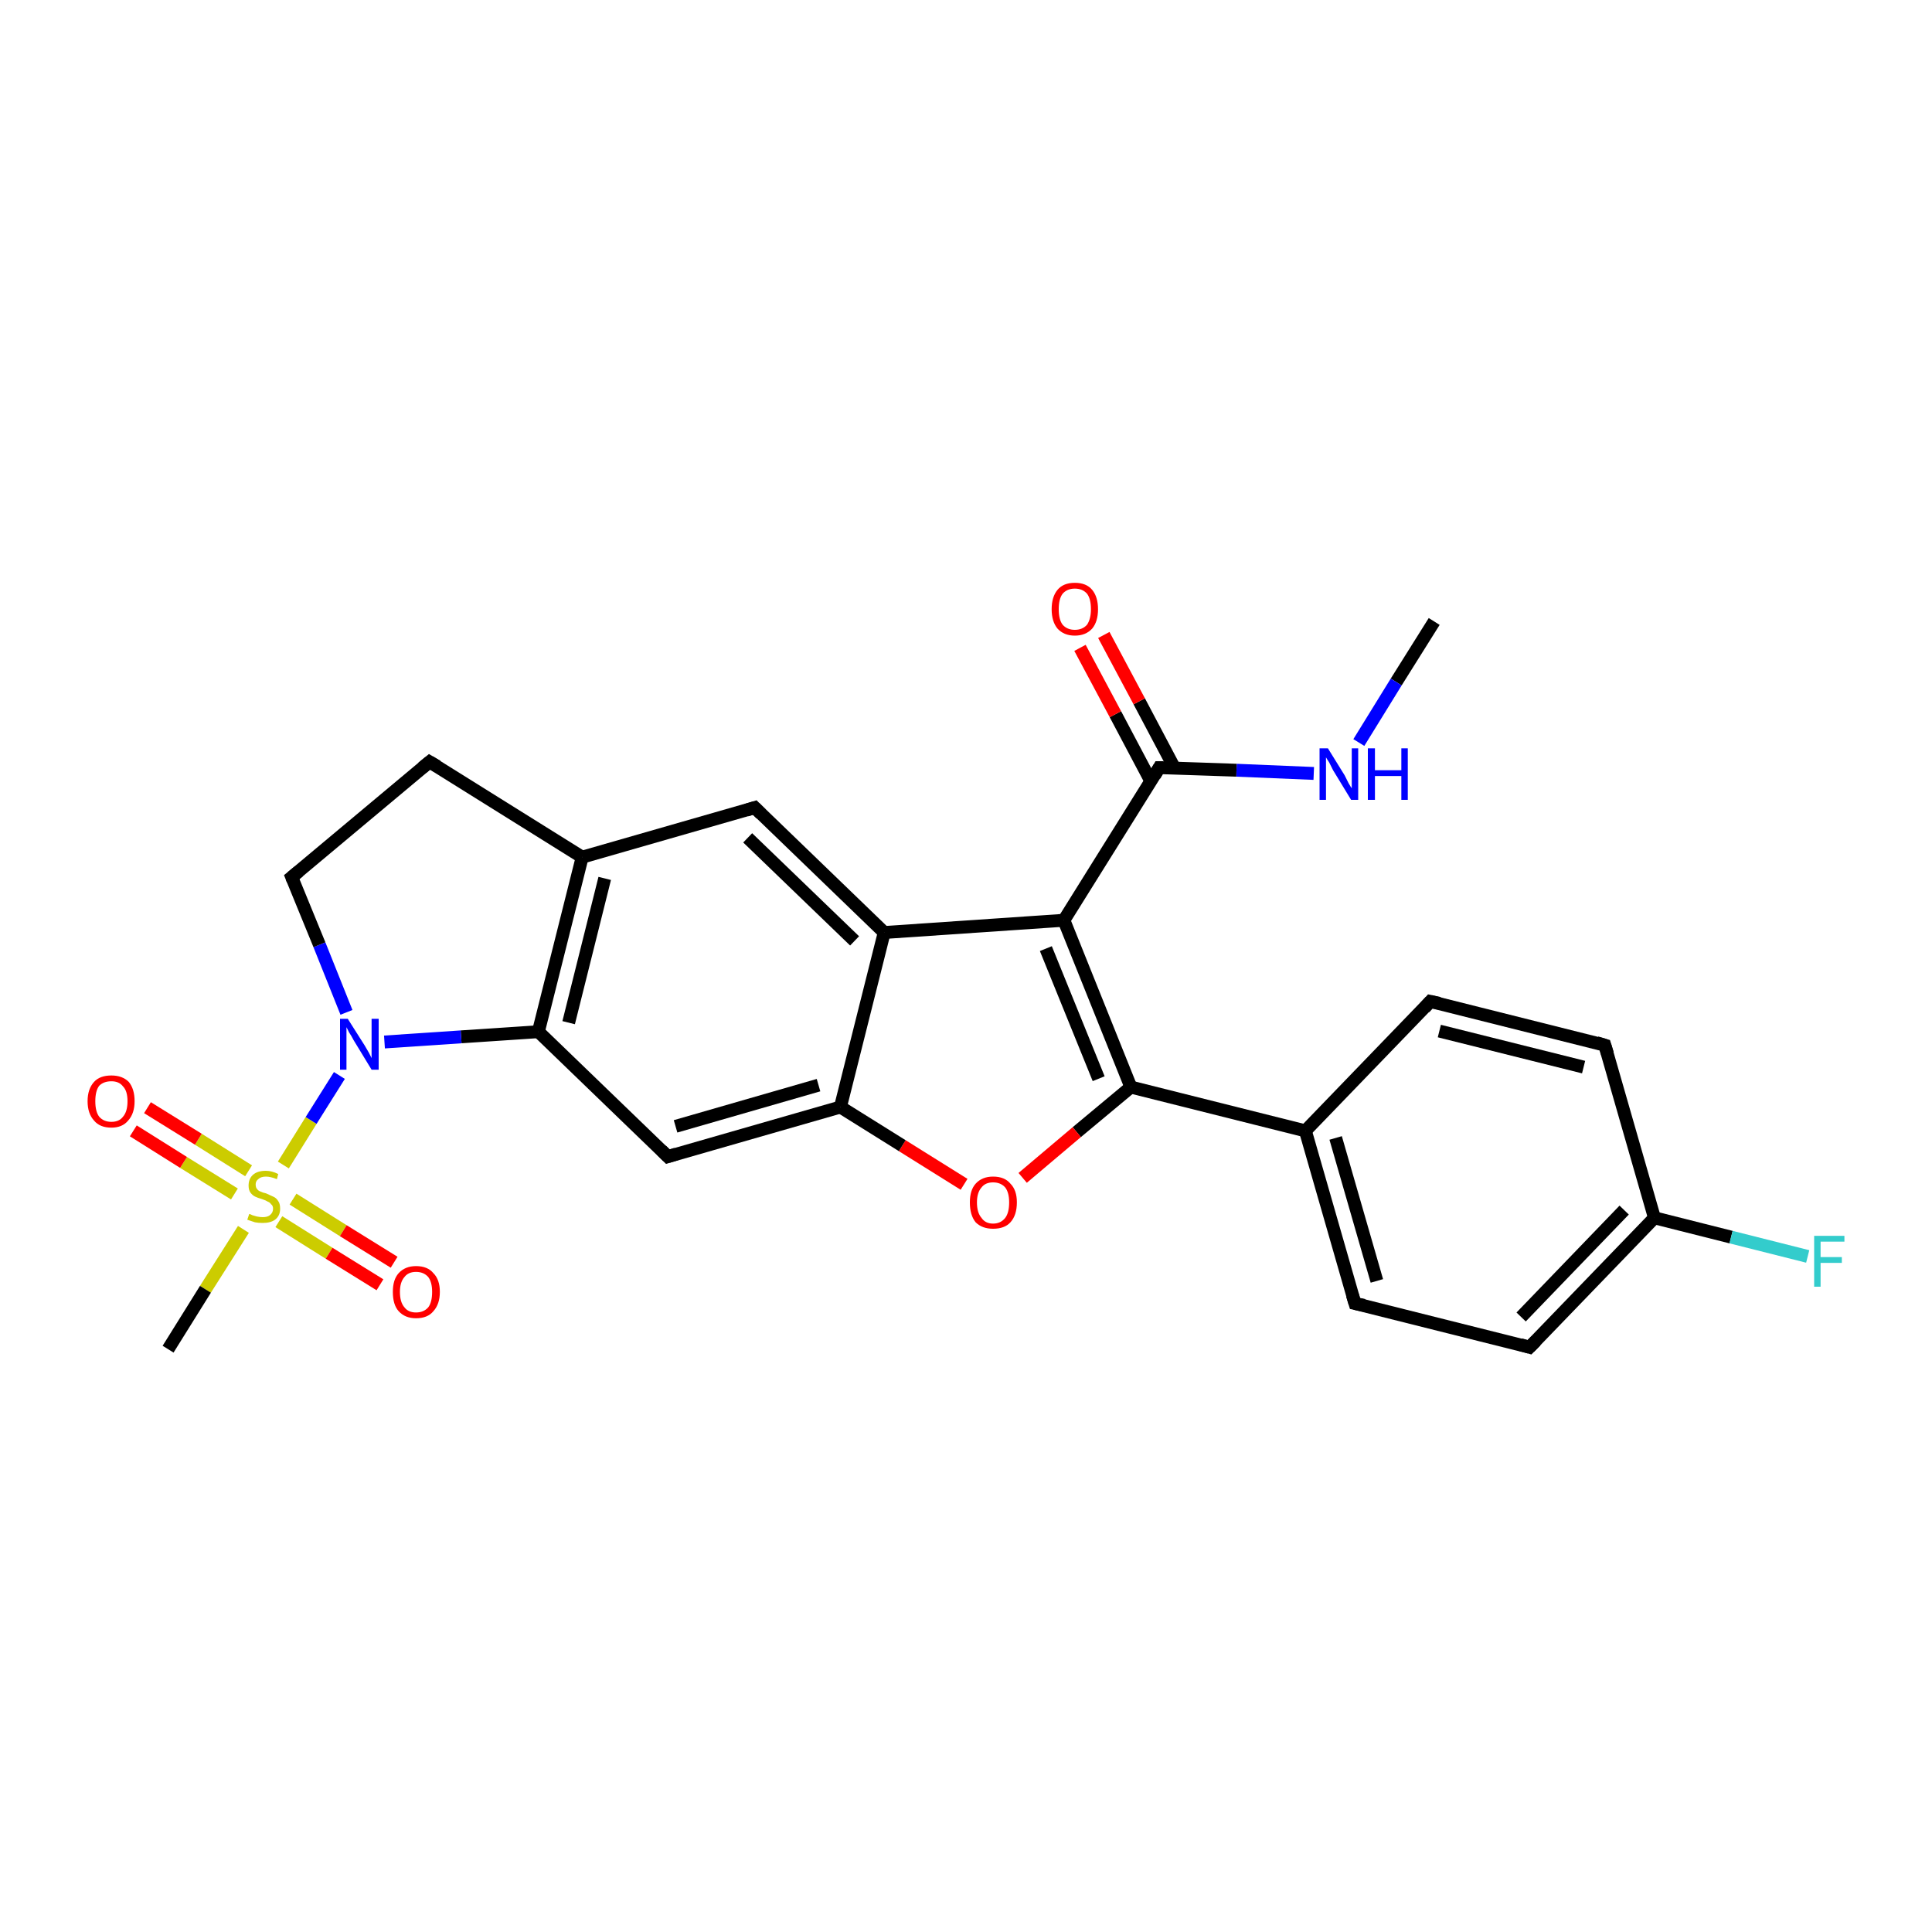 <?xml version='1.0' encoding='iso-8859-1'?>
<svg version='1.1' baseProfile='full'
              xmlns='http://www.w3.org/2000/svg'
                      xmlns:rdkit='http://www.rdkit.org/xml'
                      xmlns:xlink='http://www.w3.org/1999/xlink'
                  xml:space='preserve'
width='300px' height='300px' viewBox='0 0 300 300'>
<!-- END OF HEADER -->
<rect style='opacity:1.0;fill:#FFFFFF;stroke:none' width='300.0' height='300.0' x='0.0' y='0.0'> </rect>
<path class='bond-0 atom-0 atom-1' d='M 222.7,96.5 L 216.8,105.9' style='fill:none;fill-rule:evenodd;stroke:#000000;stroke-width:2.0px;stroke-linecap:butt;stroke-linejoin:miter;stroke-opacity:1' />
<path class='bond-0 atom-0 atom-1' d='M 216.8,105.9 L 211.0,115.3' style='fill:none;fill-rule:evenodd;stroke:#0000FF;stroke-width:2.0px;stroke-linecap:butt;stroke-linejoin:miter;stroke-opacity:1' />
<path class='bond-1 atom-1 atom-2' d='M 204.0,120.1 L 192.0,119.6' style='fill:none;fill-rule:evenodd;stroke:#0000FF;stroke-width:2.0px;stroke-linecap:butt;stroke-linejoin:miter;stroke-opacity:1' />
<path class='bond-1 atom-1 atom-2' d='M 192.0,119.6 L 180.0,119.2' style='fill:none;fill-rule:evenodd;stroke:#000000;stroke-width:2.0px;stroke-linecap:butt;stroke-linejoin:miter;stroke-opacity:1' />
<path class='bond-2 atom-2 atom-3' d='M 182.4,119.3 L 176.9,108.9' style='fill:none;fill-rule:evenodd;stroke:#000000;stroke-width:2.0px;stroke-linecap:butt;stroke-linejoin:miter;stroke-opacity:1' />
<path class='bond-2 atom-2 atom-3' d='M 176.9,108.9 L 171.4,98.6' style='fill:none;fill-rule:evenodd;stroke:#FF0000;stroke-width:2.0px;stroke-linecap:butt;stroke-linejoin:miter;stroke-opacity:1' />
<path class='bond-2 atom-2 atom-3' d='M 178.7,121.3 L 173.2,110.9' style='fill:none;fill-rule:evenodd;stroke:#000000;stroke-width:2.0px;stroke-linecap:butt;stroke-linejoin:miter;stroke-opacity:1' />
<path class='bond-2 atom-2 atom-3' d='M 173.2,110.9 L 167.7,100.6' style='fill:none;fill-rule:evenodd;stroke:#FF0000;stroke-width:2.0px;stroke-linecap:butt;stroke-linejoin:miter;stroke-opacity:1' />
<path class='bond-3 atom-2 atom-4' d='M 180.0,119.2 L 165.2,142.9' style='fill:none;fill-rule:evenodd;stroke:#000000;stroke-width:2.0px;stroke-linecap:butt;stroke-linejoin:miter;stroke-opacity:1' />
<path class='bond-4 atom-4 atom-5' d='M 165.2,142.9 L 175.6,168.8' style='fill:none;fill-rule:evenodd;stroke:#000000;stroke-width:2.0px;stroke-linecap:butt;stroke-linejoin:miter;stroke-opacity:1' />
<path class='bond-4 atom-4 atom-5' d='M 162.4,147.3 L 170.6,167.5' style='fill:none;fill-rule:evenodd;stroke:#000000;stroke-width:2.0px;stroke-linecap:butt;stroke-linejoin:miter;stroke-opacity:1' />
<path class='bond-5 atom-5 atom-6' d='M 175.6,168.8 L 167.2,175.8' style='fill:none;fill-rule:evenodd;stroke:#000000;stroke-width:2.0px;stroke-linecap:butt;stroke-linejoin:miter;stroke-opacity:1' />
<path class='bond-5 atom-5 atom-6' d='M 167.2,175.8 L 158.8,182.9' style='fill:none;fill-rule:evenodd;stroke:#FF0000;stroke-width:2.0px;stroke-linecap:butt;stroke-linejoin:miter;stroke-opacity:1' />
<path class='bond-6 atom-6 atom-7' d='M 149.7,183.9 L 140.1,177.9' style='fill:none;fill-rule:evenodd;stroke:#FF0000;stroke-width:2.0px;stroke-linecap:butt;stroke-linejoin:miter;stroke-opacity:1' />
<path class='bond-6 atom-6 atom-7' d='M 140.1,177.9 L 130.5,171.9' style='fill:none;fill-rule:evenodd;stroke:#000000;stroke-width:2.0px;stroke-linecap:butt;stroke-linejoin:miter;stroke-opacity:1' />
<path class='bond-7 atom-7 atom-8' d='M 130.5,171.9 L 103.7,179.6' style='fill:none;fill-rule:evenodd;stroke:#000000;stroke-width:2.0px;stroke-linecap:butt;stroke-linejoin:miter;stroke-opacity:1' />
<path class='bond-7 atom-7 atom-8' d='M 127.1,168.5 L 104.9,174.9' style='fill:none;fill-rule:evenodd;stroke:#000000;stroke-width:2.0px;stroke-linecap:butt;stroke-linejoin:miter;stroke-opacity:1' />
<path class='bond-8 atom-8 atom-9' d='M 103.7,179.6 L 83.6,160.2' style='fill:none;fill-rule:evenodd;stroke:#000000;stroke-width:2.0px;stroke-linecap:butt;stroke-linejoin:miter;stroke-opacity:1' />
<path class='bond-9 atom-9 atom-10' d='M 83.6,160.2 L 71.6,161.0' style='fill:none;fill-rule:evenodd;stroke:#000000;stroke-width:2.0px;stroke-linecap:butt;stroke-linejoin:miter;stroke-opacity:1' />
<path class='bond-9 atom-9 atom-10' d='M 71.6,161.0 L 59.7,161.8' style='fill:none;fill-rule:evenodd;stroke:#0000FF;stroke-width:2.0px;stroke-linecap:butt;stroke-linejoin:miter;stroke-opacity:1' />
<path class='bond-10 atom-10 atom-11' d='M 53.8,157.2 L 49.6,146.7' style='fill:none;fill-rule:evenodd;stroke:#0000FF;stroke-width:2.0px;stroke-linecap:butt;stroke-linejoin:miter;stroke-opacity:1' />
<path class='bond-10 atom-10 atom-11' d='M 49.6,146.7 L 45.3,136.2' style='fill:none;fill-rule:evenodd;stroke:#000000;stroke-width:2.0px;stroke-linecap:butt;stroke-linejoin:miter;stroke-opacity:1' />
<path class='bond-11 atom-11 atom-12' d='M 45.3,136.2 L 66.7,118.3' style='fill:none;fill-rule:evenodd;stroke:#000000;stroke-width:2.0px;stroke-linecap:butt;stroke-linejoin:miter;stroke-opacity:1' />
<path class='bond-12 atom-12 atom-13' d='M 66.7,118.3 L 90.4,133.1' style='fill:none;fill-rule:evenodd;stroke:#000000;stroke-width:2.0px;stroke-linecap:butt;stroke-linejoin:miter;stroke-opacity:1' />
<path class='bond-13 atom-13 atom-14' d='M 90.4,133.1 L 117.2,125.4' style='fill:none;fill-rule:evenodd;stroke:#000000;stroke-width:2.0px;stroke-linecap:butt;stroke-linejoin:miter;stroke-opacity:1' />
<path class='bond-14 atom-14 atom-15' d='M 117.2,125.4 L 137.3,144.8' style='fill:none;fill-rule:evenodd;stroke:#000000;stroke-width:2.0px;stroke-linecap:butt;stroke-linejoin:miter;stroke-opacity:1' />
<path class='bond-14 atom-14 atom-15' d='M 116.1,130.1 L 132.7,146.1' style='fill:none;fill-rule:evenodd;stroke:#000000;stroke-width:2.0px;stroke-linecap:butt;stroke-linejoin:miter;stroke-opacity:1' />
<path class='bond-15 atom-10 atom-16' d='M 52.7,167.0 L 48.3,174.0' style='fill:none;fill-rule:evenodd;stroke:#0000FF;stroke-width:2.0px;stroke-linecap:butt;stroke-linejoin:miter;stroke-opacity:1' />
<path class='bond-15 atom-10 atom-16' d='M 48.3,174.0 L 44.0,180.9' style='fill:none;fill-rule:evenodd;stroke:#CCCC00;stroke-width:2.0px;stroke-linecap:butt;stroke-linejoin:miter;stroke-opacity:1' />
<path class='bond-16 atom-16 atom-17' d='M 37.8,190.9 L 31.9,200.2' style='fill:none;fill-rule:evenodd;stroke:#CCCC00;stroke-width:2.0px;stroke-linecap:butt;stroke-linejoin:miter;stroke-opacity:1' />
<path class='bond-16 atom-16 atom-17' d='M 31.9,200.2 L 26.1,209.5' style='fill:none;fill-rule:evenodd;stroke:#000000;stroke-width:2.0px;stroke-linecap:butt;stroke-linejoin:miter;stroke-opacity:1' />
<path class='bond-17 atom-16 atom-18' d='M 43.3,189.7 L 51.1,194.6' style='fill:none;fill-rule:evenodd;stroke:#CCCC00;stroke-width:2.0px;stroke-linecap:butt;stroke-linejoin:miter;stroke-opacity:1' />
<path class='bond-17 atom-16 atom-18' d='M 51.1,194.6 L 59.0,199.5' style='fill:none;fill-rule:evenodd;stroke:#FF0000;stroke-width:2.0px;stroke-linecap:butt;stroke-linejoin:miter;stroke-opacity:1' />
<path class='bond-17 atom-16 atom-18' d='M 45.5,186.2 L 53.3,191.1' style='fill:none;fill-rule:evenodd;stroke:#CCCC00;stroke-width:2.0px;stroke-linecap:butt;stroke-linejoin:miter;stroke-opacity:1' />
<path class='bond-17 atom-16 atom-18' d='M 53.3,191.1 L 61.2,196.0' style='fill:none;fill-rule:evenodd;stroke:#FF0000;stroke-width:2.0px;stroke-linecap:butt;stroke-linejoin:miter;stroke-opacity:1' />
<path class='bond-18 atom-16 atom-19' d='M 38.6,181.8 L 30.8,176.9' style='fill:none;fill-rule:evenodd;stroke:#CCCC00;stroke-width:2.0px;stroke-linecap:butt;stroke-linejoin:miter;stroke-opacity:1' />
<path class='bond-18 atom-16 atom-19' d='M 30.8,176.9 L 22.9,172.0' style='fill:none;fill-rule:evenodd;stroke:#FF0000;stroke-width:2.0px;stroke-linecap:butt;stroke-linejoin:miter;stroke-opacity:1' />
<path class='bond-18 atom-16 atom-19' d='M 36.4,185.4 L 28.5,180.5' style='fill:none;fill-rule:evenodd;stroke:#CCCC00;stroke-width:2.0px;stroke-linecap:butt;stroke-linejoin:miter;stroke-opacity:1' />
<path class='bond-18 atom-16 atom-19' d='M 28.5,180.5 L 20.7,175.6' style='fill:none;fill-rule:evenodd;stroke:#FF0000;stroke-width:2.0px;stroke-linecap:butt;stroke-linejoin:miter;stroke-opacity:1' />
<path class='bond-19 atom-5 atom-20' d='M 175.6,168.8 L 202.7,175.6' style='fill:none;fill-rule:evenodd;stroke:#000000;stroke-width:2.0px;stroke-linecap:butt;stroke-linejoin:miter;stroke-opacity:1' />
<path class='bond-20 atom-20 atom-21' d='M 202.7,175.6 L 210.4,202.4' style='fill:none;fill-rule:evenodd;stroke:#000000;stroke-width:2.0px;stroke-linecap:butt;stroke-linejoin:miter;stroke-opacity:1' />
<path class='bond-20 atom-20 atom-21' d='M 207.4,176.7 L 213.8,198.9' style='fill:none;fill-rule:evenodd;stroke:#000000;stroke-width:2.0px;stroke-linecap:butt;stroke-linejoin:miter;stroke-opacity:1' />
<path class='bond-21 atom-21 atom-22' d='M 210.4,202.4 L 237.5,209.2' style='fill:none;fill-rule:evenodd;stroke:#000000;stroke-width:2.0px;stroke-linecap:butt;stroke-linejoin:miter;stroke-opacity:1' />
<path class='bond-22 atom-22 atom-23' d='M 237.5,209.2 L 256.9,189.1' style='fill:none;fill-rule:evenodd;stroke:#000000;stroke-width:2.0px;stroke-linecap:butt;stroke-linejoin:miter;stroke-opacity:1' />
<path class='bond-22 atom-22 atom-23' d='M 236.2,204.5 L 252.2,187.9' style='fill:none;fill-rule:evenodd;stroke:#000000;stroke-width:2.0px;stroke-linecap:butt;stroke-linejoin:miter;stroke-opacity:1' />
<path class='bond-23 atom-23 atom-24' d='M 256.9,189.1 L 268.8,192.1' style='fill:none;fill-rule:evenodd;stroke:#000000;stroke-width:2.0px;stroke-linecap:butt;stroke-linejoin:miter;stroke-opacity:1' />
<path class='bond-23 atom-23 atom-24' d='M 268.8,192.1 L 280.7,195.1' style='fill:none;fill-rule:evenodd;stroke:#33CCCC;stroke-width:2.0px;stroke-linecap:butt;stroke-linejoin:miter;stroke-opacity:1' />
<path class='bond-24 atom-23 atom-25' d='M 256.9,189.1 L 249.2,162.3' style='fill:none;fill-rule:evenodd;stroke:#000000;stroke-width:2.0px;stroke-linecap:butt;stroke-linejoin:miter;stroke-opacity:1' />
<path class='bond-25 atom-25 atom-26' d='M 249.2,162.3 L 222.1,155.5' style='fill:none;fill-rule:evenodd;stroke:#000000;stroke-width:2.0px;stroke-linecap:butt;stroke-linejoin:miter;stroke-opacity:1' />
<path class='bond-25 atom-25 atom-26' d='M 245.9,165.7 L 223.5,160.1' style='fill:none;fill-rule:evenodd;stroke:#000000;stroke-width:2.0px;stroke-linecap:butt;stroke-linejoin:miter;stroke-opacity:1' />
<path class='bond-26 atom-15 atom-4' d='M 137.3,144.8 L 165.2,142.9' style='fill:none;fill-rule:evenodd;stroke:#000000;stroke-width:2.0px;stroke-linecap:butt;stroke-linejoin:miter;stroke-opacity:1' />
<path class='bond-27 atom-26 atom-20' d='M 222.1,155.5 L 202.7,175.6' style='fill:none;fill-rule:evenodd;stroke:#000000;stroke-width:2.0px;stroke-linecap:butt;stroke-linejoin:miter;stroke-opacity:1' />
<path class='bond-28 atom-15 atom-7' d='M 137.3,144.8 L 130.5,171.9' style='fill:none;fill-rule:evenodd;stroke:#000000;stroke-width:2.0px;stroke-linecap:butt;stroke-linejoin:miter;stroke-opacity:1' />
<path class='bond-29 atom-13 atom-9' d='M 90.4,133.1 L 83.6,160.2' style='fill:none;fill-rule:evenodd;stroke:#000000;stroke-width:2.0px;stroke-linecap:butt;stroke-linejoin:miter;stroke-opacity:1' />
<path class='bond-29 atom-13 atom-9' d='M 93.9,136.4 L 88.3,158.8' style='fill:none;fill-rule:evenodd;stroke:#000000;stroke-width:2.0px;stroke-linecap:butt;stroke-linejoin:miter;stroke-opacity:1' />
<path d='M 180.6,119.2 L 180.0,119.2 L 179.3,120.4' style='fill:none;stroke:#000000;stroke-width:2.0px;stroke-linecap:butt;stroke-linejoin:miter;stroke-opacity:1;' />
<path d='M 105.0,179.2 L 103.7,179.6 L 102.7,178.6' style='fill:none;stroke:#000000;stroke-width:2.0px;stroke-linecap:butt;stroke-linejoin:miter;stroke-opacity:1;' />
<path d='M 45.5,136.7 L 45.3,136.2 L 46.4,135.3' style='fill:none;stroke:#000000;stroke-width:2.0px;stroke-linecap:butt;stroke-linejoin:miter;stroke-opacity:1;' />
<path d='M 65.6,119.2 L 66.7,118.3 L 67.9,119.0' style='fill:none;stroke:#000000;stroke-width:2.0px;stroke-linecap:butt;stroke-linejoin:miter;stroke-opacity:1;' />
<path d='M 115.9,125.8 L 117.2,125.4 L 118.2,126.4' style='fill:none;stroke:#000000;stroke-width:2.0px;stroke-linecap:butt;stroke-linejoin:miter;stroke-opacity:1;' />
<path d='M 210.0,201.1 L 210.4,202.4 L 211.8,202.7' style='fill:none;stroke:#000000;stroke-width:2.0px;stroke-linecap:butt;stroke-linejoin:miter;stroke-opacity:1;' />
<path d='M 236.1,208.8 L 237.5,209.2 L 238.5,208.2' style='fill:none;stroke:#000000;stroke-width:2.0px;stroke-linecap:butt;stroke-linejoin:miter;stroke-opacity:1;' />
<path d='M 249.6,163.6 L 249.2,162.3 L 247.9,161.9' style='fill:none;stroke:#000000;stroke-width:2.0px;stroke-linecap:butt;stroke-linejoin:miter;stroke-opacity:1;' />
<path d='M 223.5,155.8 L 222.1,155.5 L 221.2,156.5' style='fill:none;stroke:#000000;stroke-width:2.0px;stroke-linecap:butt;stroke-linejoin:miter;stroke-opacity:1;' />
<path class='atom-1' d='M 206.2 116.2
L 208.8 120.4
Q 209.0 120.8, 209.4 121.6
Q 209.8 122.3, 209.9 122.4
L 209.9 116.2
L 210.9 116.2
L 210.9 124.2
L 209.8 124.2
L 207.0 119.6
Q 206.7 119.0, 206.4 118.4
Q 206.0 117.8, 205.9 117.6
L 205.9 124.2
L 204.9 124.2
L 204.9 116.2
L 206.2 116.2
' fill='#0000FF'/>
<path class='atom-1' d='M 212.4 116.2
L 213.5 116.2
L 213.5 119.6
L 217.6 119.6
L 217.6 116.2
L 218.6 116.2
L 218.6 124.2
L 217.6 124.2
L 217.6 120.5
L 213.5 120.5
L 213.5 124.2
L 212.4 124.2
L 212.4 116.2
' fill='#0000FF'/>
<path class='atom-3' d='M 163.3 94.6
Q 163.3 92.7, 164.2 91.6
Q 165.1 90.5, 166.9 90.5
Q 168.7 90.5, 169.6 91.6
Q 170.5 92.7, 170.5 94.6
Q 170.5 96.5, 169.6 97.6
Q 168.6 98.7, 166.9 98.7
Q 165.2 98.7, 164.2 97.6
Q 163.3 96.5, 163.3 94.6
M 166.9 97.8
Q 168.1 97.8, 168.8 97.0
Q 169.4 96.1, 169.4 94.6
Q 169.4 93.0, 168.8 92.2
Q 168.1 91.4, 166.9 91.4
Q 165.7 91.4, 165.0 92.2
Q 164.4 93.0, 164.4 94.6
Q 164.4 96.2, 165.0 97.0
Q 165.7 97.8, 166.9 97.8
' fill='#FF0000'/>
<path class='atom-6' d='M 150.6 186.7
Q 150.6 184.8, 151.5 183.8
Q 152.5 182.7, 154.2 182.7
Q 156.0 182.7, 156.9 183.8
Q 157.9 184.8, 157.9 186.7
Q 157.9 188.7, 156.9 189.8
Q 156.0 190.8, 154.2 190.8
Q 152.5 190.8, 151.5 189.8
Q 150.6 188.7, 150.6 186.7
M 154.2 190.0
Q 155.4 190.0, 156.1 189.1
Q 156.7 188.3, 156.7 186.7
Q 156.7 185.2, 156.1 184.4
Q 155.4 183.6, 154.2 183.6
Q 153.0 183.6, 152.4 184.4
Q 151.7 185.2, 151.7 186.7
Q 151.7 188.3, 152.4 189.1
Q 153.0 190.0, 154.2 190.0
' fill='#FF0000'/>
<path class='atom-10' d='M 54.0 158.2
L 56.6 162.3
Q 56.9 162.8, 57.3 163.5
Q 57.7 164.3, 57.7 164.3
L 57.7 158.2
L 58.8 158.2
L 58.8 166.1
L 57.7 166.1
L 54.9 161.5
Q 54.6 160.9, 54.2 160.3
Q 53.9 159.7, 53.8 159.5
L 53.8 166.1
L 52.8 166.1
L 52.8 158.2
L 54.0 158.2
' fill='#0000FF'/>
<path class='atom-16' d='M 38.7 188.5
Q 38.8 188.5, 39.2 188.7
Q 39.5 188.8, 39.9 188.9
Q 40.4 189.0, 40.8 189.0
Q 41.5 189.0, 41.9 188.7
Q 42.4 188.3, 42.4 187.7
Q 42.4 187.2, 42.1 187.0
Q 41.9 186.7, 41.6 186.6
Q 41.3 186.4, 40.7 186.2
Q 40.0 186.0, 39.6 185.8
Q 39.2 185.6, 38.9 185.2
Q 38.6 184.8, 38.6 184.1
Q 38.6 183.1, 39.2 182.5
Q 39.9 181.8, 41.3 181.8
Q 42.2 181.8, 43.2 182.3
L 43.0 183.1
Q 42.0 182.7, 41.3 182.7
Q 40.5 182.7, 40.1 183.1
Q 39.7 183.4, 39.7 183.9
Q 39.7 184.4, 39.9 184.6
Q 40.1 184.9, 40.4 185.0
Q 40.8 185.2, 41.3 185.3
Q 42.0 185.6, 42.4 185.8
Q 42.9 186.0, 43.2 186.5
Q 43.5 186.9, 43.5 187.7
Q 43.5 188.8, 42.7 189.4
Q 42.0 189.9, 40.8 189.9
Q 40.1 189.9, 39.6 189.8
Q 39.0 189.6, 38.4 189.4
L 38.7 188.5
' fill='#CCCC00'/>
<path class='atom-18' d='M 61.0 200.6
Q 61.0 198.7, 61.9 197.7
Q 62.9 196.6, 64.6 196.6
Q 66.4 196.6, 67.3 197.7
Q 68.3 198.7, 68.3 200.6
Q 68.3 202.5, 67.3 203.6
Q 66.4 204.7, 64.6 204.7
Q 62.9 204.7, 61.9 203.6
Q 61.0 202.6, 61.0 200.6
M 64.6 203.8
Q 65.8 203.8, 66.5 203.0
Q 67.1 202.2, 67.1 200.6
Q 67.1 199.1, 66.5 198.3
Q 65.8 197.5, 64.6 197.5
Q 63.4 197.5, 62.8 198.3
Q 62.1 199.1, 62.1 200.6
Q 62.1 202.2, 62.8 203.0
Q 63.4 203.8, 64.6 203.8
' fill='#FF0000'/>
<path class='atom-19' d='M 13.6 171.0
Q 13.6 169.1, 14.6 168.0
Q 15.5 167.0, 17.3 167.0
Q 19.0 167.0, 20.0 168.0
Q 20.9 169.1, 20.9 171.0
Q 20.9 172.9, 19.9 174.0
Q 19.0 175.1, 17.3 175.1
Q 15.5 175.1, 14.6 174.0
Q 13.6 172.9, 13.6 171.0
M 17.3 174.2
Q 18.5 174.2, 19.1 173.4
Q 19.8 172.6, 19.8 171.0
Q 19.8 169.4, 19.1 168.7
Q 18.5 167.9, 17.3 167.9
Q 16.1 167.9, 15.4 168.6
Q 14.8 169.4, 14.8 171.0
Q 14.8 172.6, 15.4 173.4
Q 16.1 174.2, 17.3 174.2
' fill='#FF0000'/>
<path class='atom-24' d='M 281.7 191.9
L 286.4 191.9
L 286.4 192.8
L 282.7 192.8
L 282.7 195.2
L 286.0 195.2
L 286.0 196.1
L 282.7 196.1
L 282.7 199.8
L 281.7 199.8
L 281.7 191.9
' fill='#33CCCC'/>
</svg>
